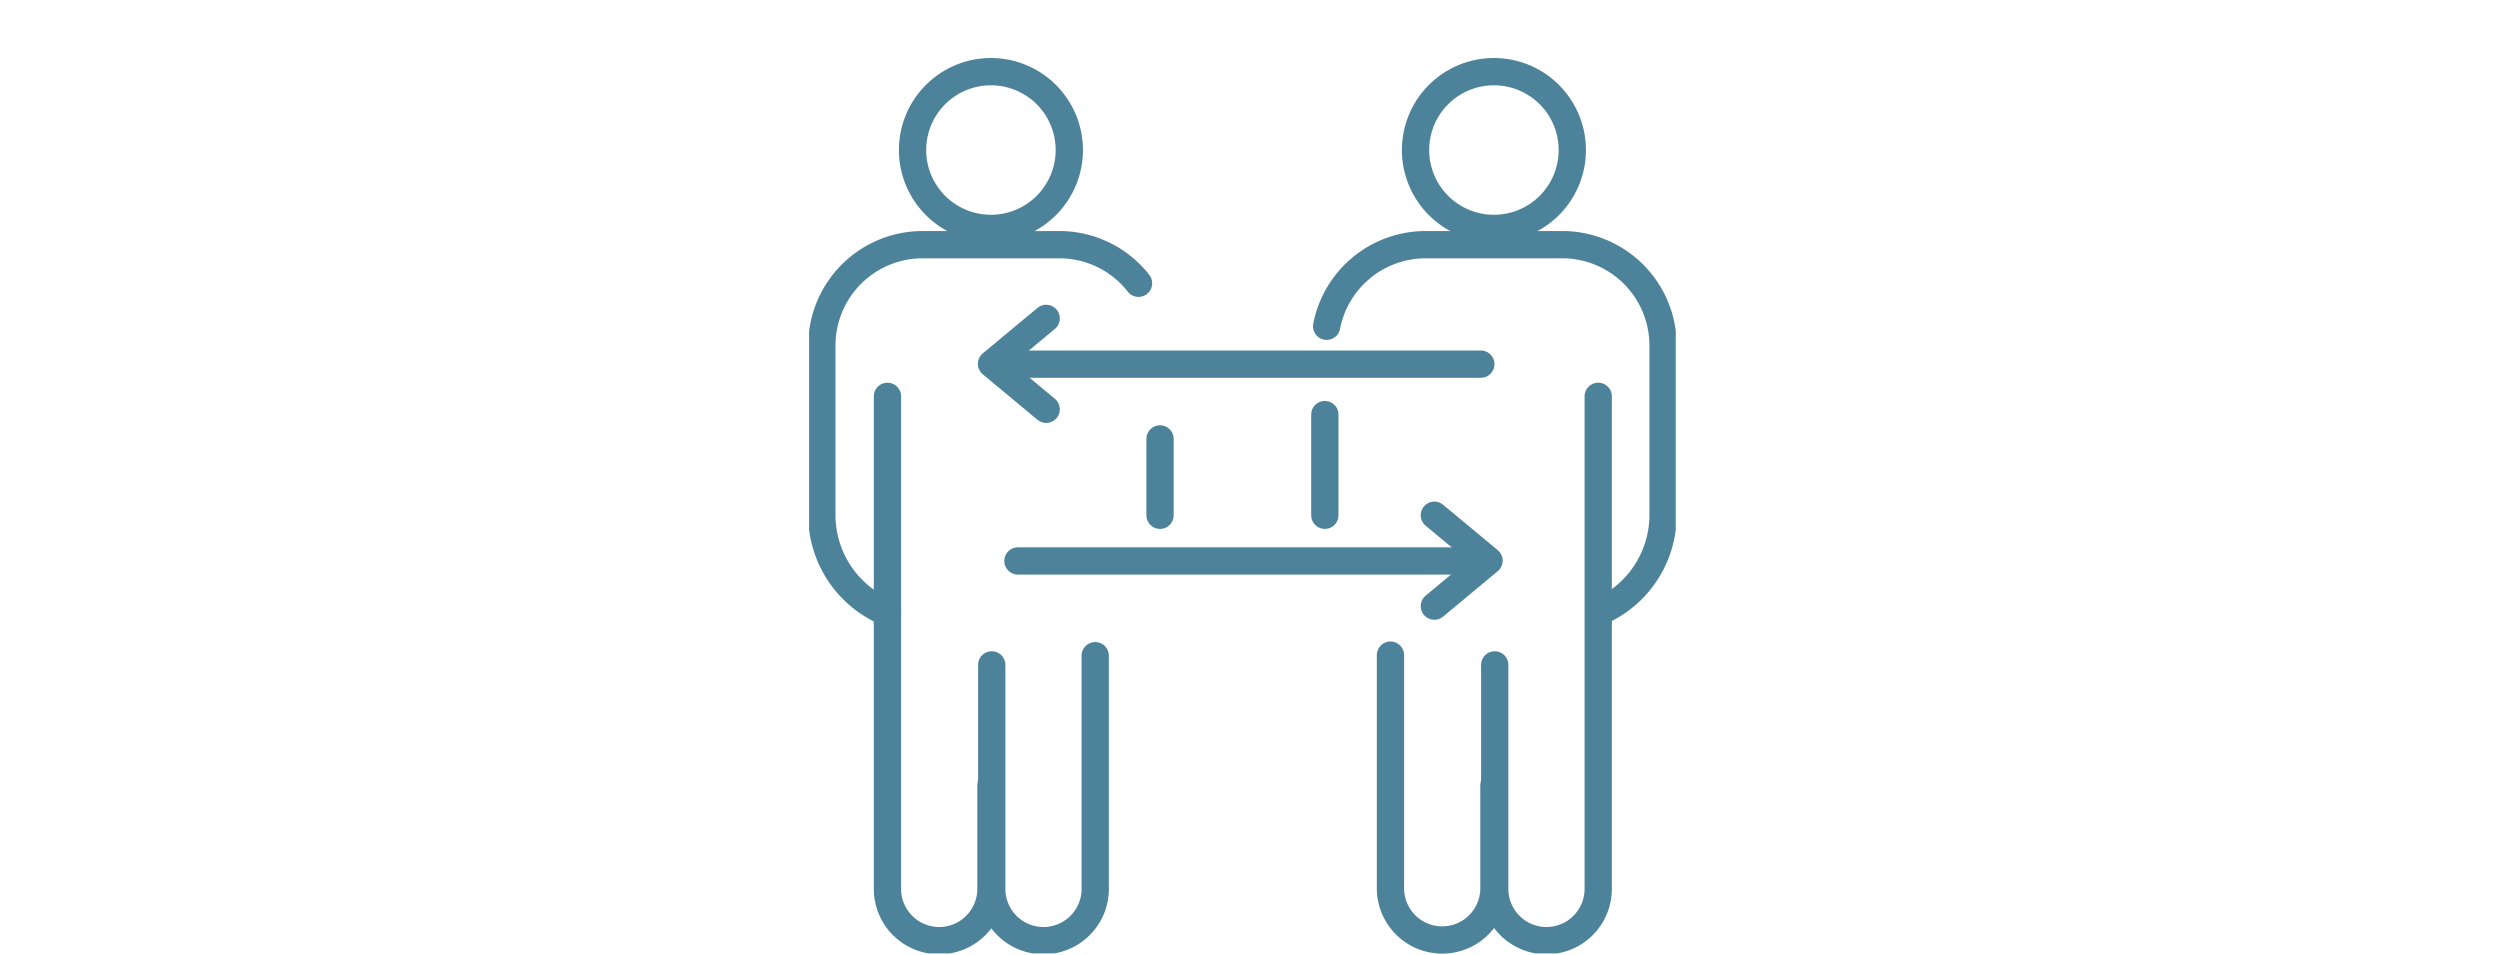 <svg xmlns="http://www.w3.org/2000/svg" xmlns:xlink="http://www.w3.org/1999/xlink" width="275" height="105" viewBox="0 0 275 105">
  <defs>
    <clipPath id="clip-path">
      <rect id="長方形_11226" data-name="長方形 11226" width="275" height="105" transform="translate(546 515)" fill="#fff"/>
    </clipPath>
    <clipPath id="clip-path-2">
      <rect id="長方形_10976" data-name="長方形 10976" width="95.335" height="98.396" fill="none" stroke="#4c829a" stroke-width="3"/>
    </clipPath>
  </defs>
  <g id="data-gra-2" transform="translate(-546 -515)" clip-path="url(#clip-path)">
    <g id="data-gra-2-2" data-name="data-gra-2" transform="translate(635 521.479)">
      <line id="線_1420" data-name="線 1420" y2="8.399" transform="translate(38.603 41.802)" fill="none" stroke="#4c829a" stroke-linecap="round" stroke-linejoin="round" stroke-width="3"/>
      <g id="グループ_4874" data-name="グループ 4874">
        <g id="グループ_4873" data-name="グループ 4873" clip-path="url(#clip-path-2)">
          <path id="パス_20977" data-name="パス 20977" d="M10.716,91.446A11.609,11.609,0,0,1,3.5,80.733V62.027a11.092,11.092,0,0,1,11.059-11.06H29.64a11.056,11.056,0,0,1,8.694,4.244" transform="translate(-2.097 -30.532)" fill="none" stroke="#4c829a" stroke-linecap="round" stroke-linejoin="round" stroke-width="3"/>
          <path id="パス_20978" data-name="パス 20978" d="M21.5,92.581v54.182a5.691,5.691,0,1,0,11.383,0v-11.4" transform="translate(-12.88 -55.462)" fill="none" stroke="#4c829a" stroke-linecap="round" stroke-linejoin="round" stroke-width="3"/>
          <path id="パス_20979" data-name="パス 20979" d="M61.5,163.743v25.651a5.691,5.691,0,1,1-11.383,0V164.752" transform="translate(-30.026 -98.093)" fill="none" stroke="#4c829a" stroke-linecap="round" stroke-linejoin="round" stroke-width="3"/>
          <path id="パス_20980" data-name="パス 20980" d="M45.63,12.12A8.621,8.621,0,1,1,37.01,3.5,8.621,8.621,0,0,1,45.63,12.12Z" transform="translate(-17.007 -2.096)" fill="none" stroke="#4c829a" stroke-linecap="round" stroke-linejoin="round" stroke-width="3"/>
          <path id="パス_20981" data-name="パス 20981" d="M141.995,59.941a11.1,11.1,0,0,1,10.861-8.974h15.08A11.092,11.092,0,0,1,179,62.026V80.733a11.607,11.607,0,0,1-6.961,10.6" transform="translate(-85.064 -30.532)" fill="none" stroke="#4c829a" stroke-linecap="round" stroke-linejoin="round" stroke-width="3"/>
          <line id="線_1421" data-name="線 1421" y1="11.077" transform="translate(56.732 39.124)" fill="none" stroke="#4c829a" stroke-linecap="round" stroke-linejoin="round" stroke-width="3"/>
          <path id="パス_20982" data-name="パス 20982" d="M159.5,163.584V189.3a5.692,5.692,0,0,0,11.383,0V177.9" transform="translate(-95.55 -97.997)" fill="none" stroke="#4c829a" stroke-linecap="round" stroke-linejoin="round" stroke-width="3"/>
          <path id="パス_20983" data-name="パス 20983" d="M199.5,92.581v54.182a5.691,5.691,0,1,1-11.383,0V122.122" transform="translate(-112.697 -55.462)" fill="none" stroke="#4c829a" stroke-linecap="round" stroke-linejoin="round" stroke-width="3"/>
          <path id="パス_20984" data-name="パス 20984" d="M183.63,12.12A8.621,8.621,0,1,1,175.01,3.5,8.621,8.621,0,0,1,183.63,12.12Z" transform="translate(-99.678 -2.096)" fill="none" stroke="#4c829a" stroke-linecap="round" stroke-linejoin="round" stroke-width="3"/>
          <line id="線_1422" data-name="線 1422" x1="53.324" transform="translate(20.567 33.576)" fill="none" stroke="#4c829a" stroke-linecap="round" stroke-linejoin="round" stroke-width="3"/>
          <path id="パス_20985" data-name="パス 20985" d="M56.061,71.194l-6.014,5,6.014,5" transform="translate(-29.981 -42.65)" fill="none" stroke="#4c829a" stroke-linecap="round" stroke-linejoin="round" stroke-width="3"/>
          <line id="線_1423" data-name="線 1423" x2="51.32" transform="translate(22.972 55.226)" fill="none" stroke="#4c829a" stroke-linecap="round" stroke-linejoin="round" stroke-width="3"/>
          <path id="パス_20986" data-name="パス 20986" d="M171.547,135.195l6.014-5-6.014-5" transform="translate(-102.767 -75)" fill="none" stroke="#4c829a" stroke-linecap="round" stroke-linejoin="round" stroke-width="3"/>
        </g>
      </g>
    </g>
  </g>
</svg>
